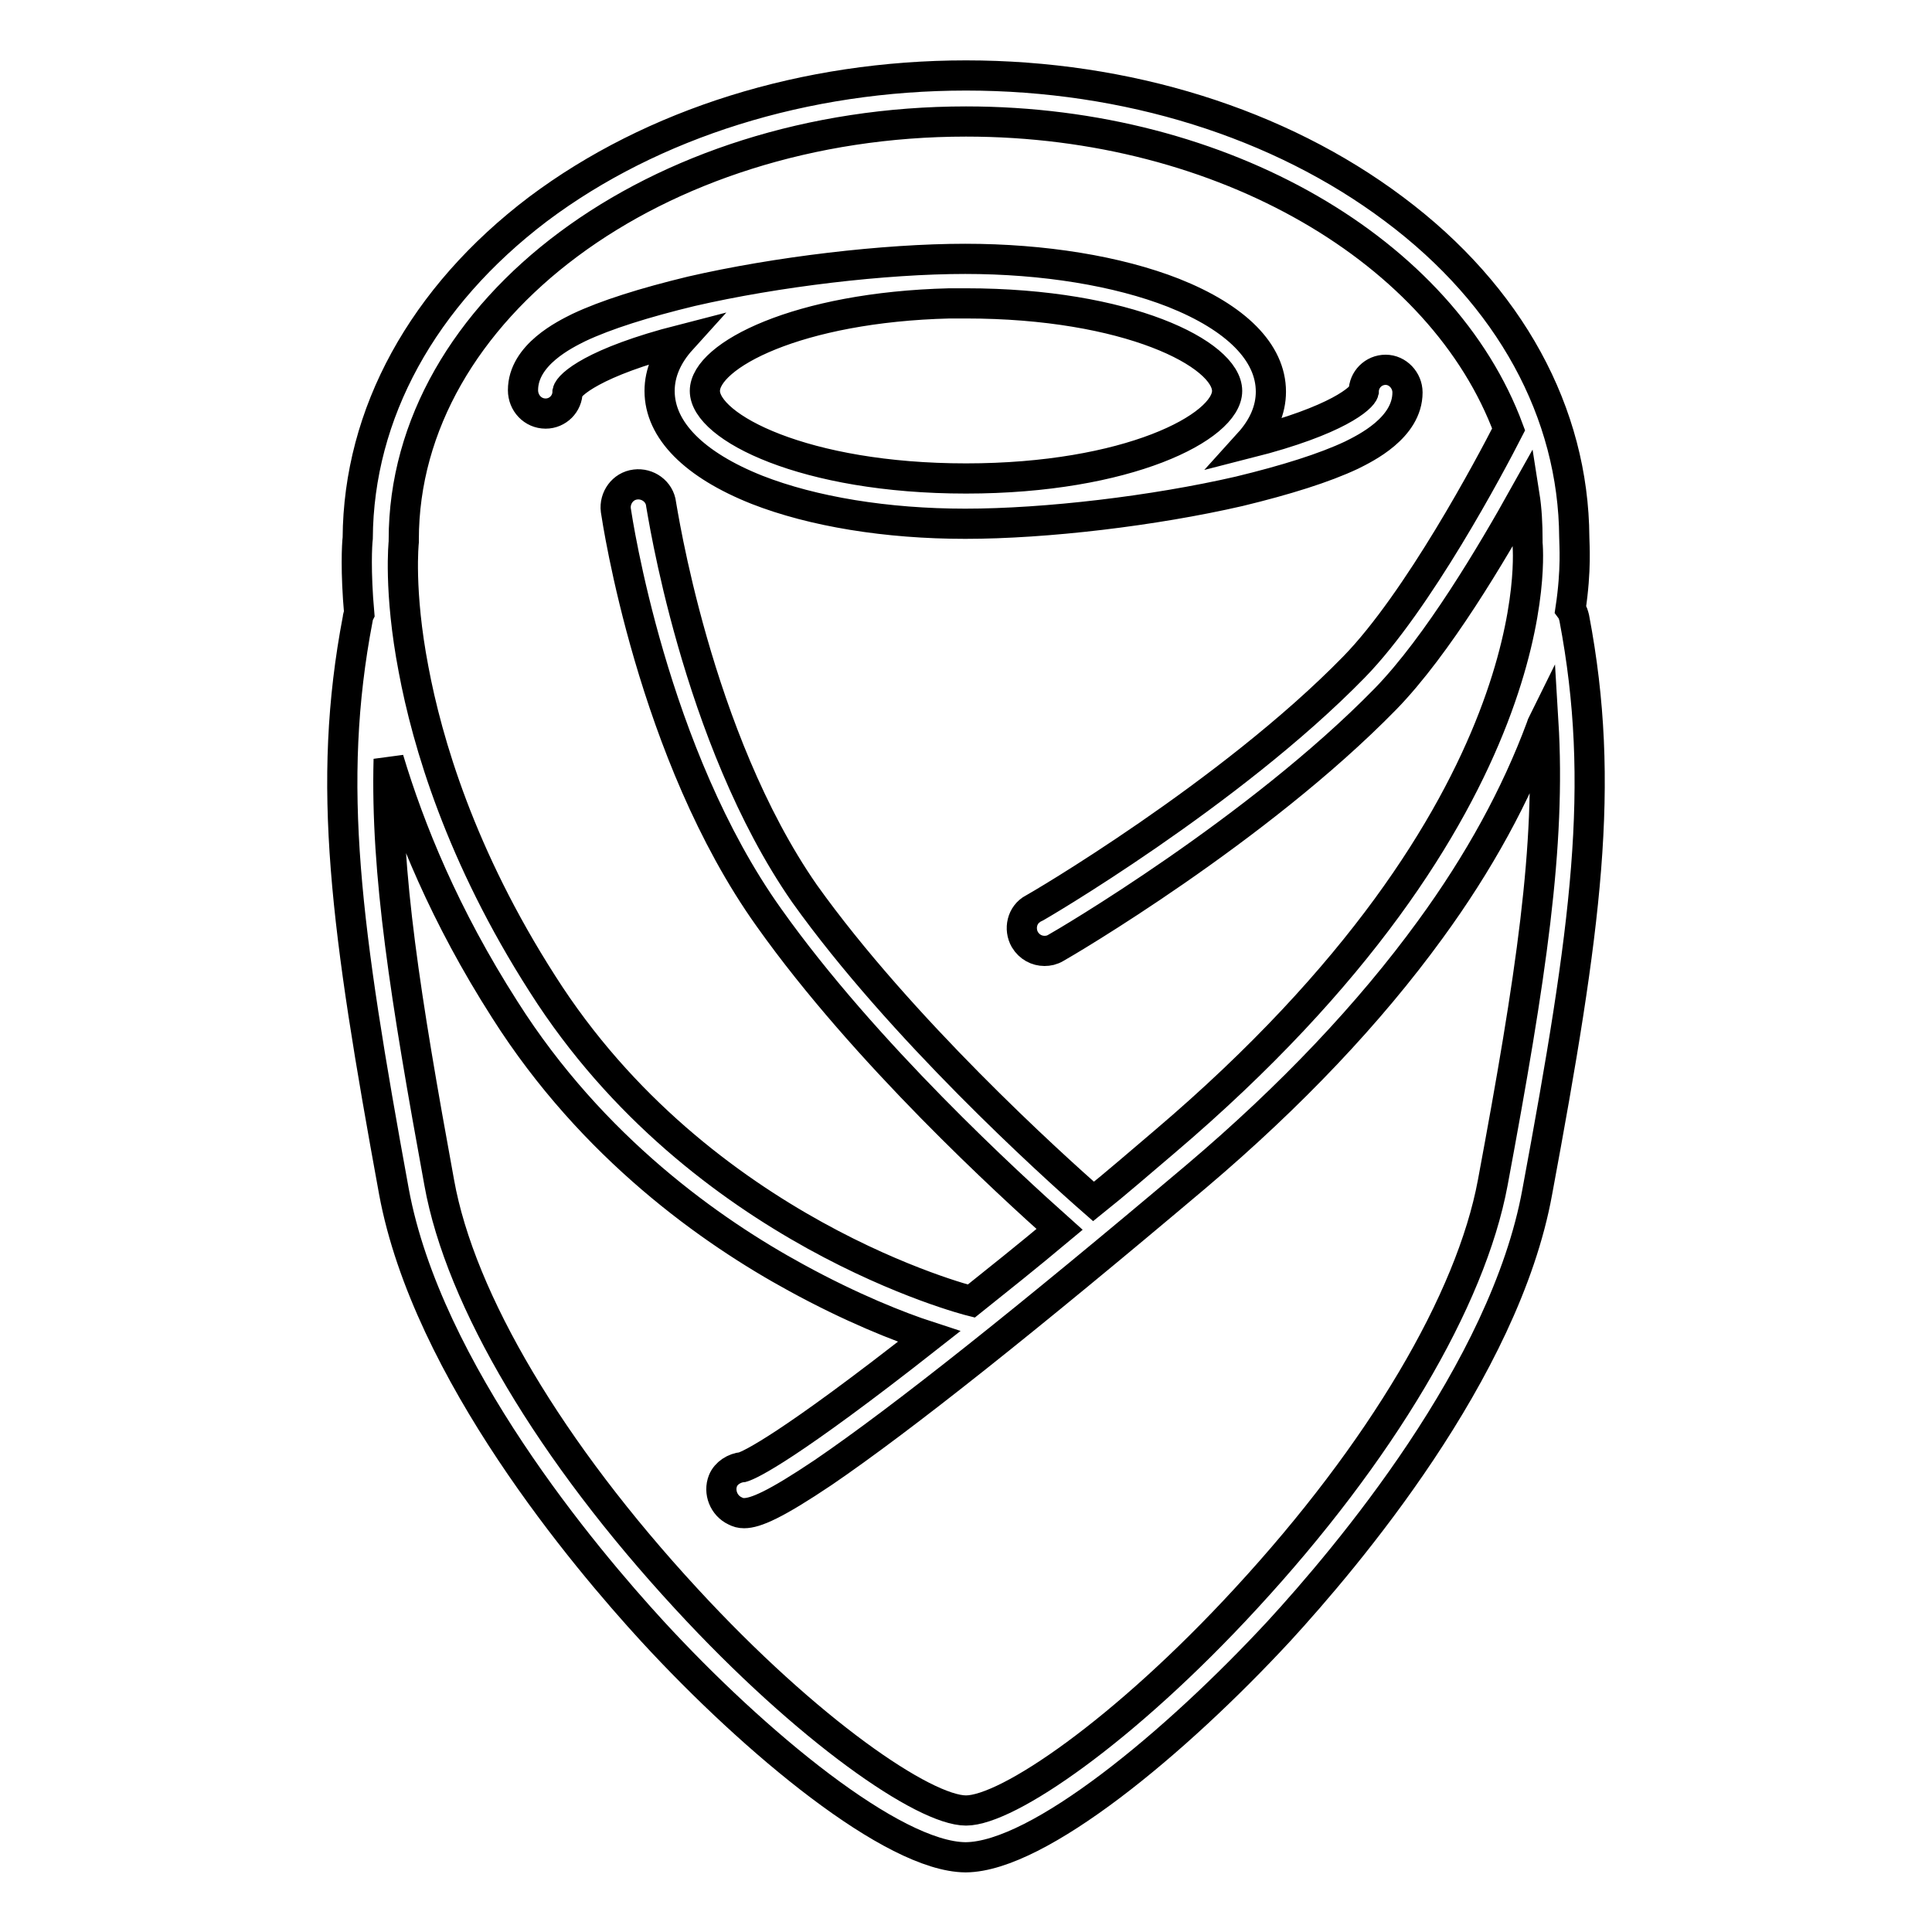 <?xml version="1.0" encoding="utf-8"?>
<!-- Svg Vector Icons : http://www.onlinewebfonts.com/icon -->
<!DOCTYPE svg PUBLIC "-//W3C//DTD SVG 1.1//EN" "http://www.w3.org/Graphics/SVG/1.1/DTD/svg11.dtd">
<svg version="1.1" xmlns="http://www.w3.org/2000/svg" xmlns:xlink="http://www.w3.org/1999/xlink" x="0px" y="0px" viewBox="0 0 256 256" enable-background="new 0 0 256 256" xml:space="preserve">
<g> <path stroke-width="4" fill-opacity="0" stroke="#000000"  d="M208.6,81.9c-0.1-0.4-0.2-0.8-0.5-1.2c0.8-5.3,0.5-8.6,0.5-9.5c-0.1-16.5-8.5-32-23.9-43.5 C169.5,16.3,149.3,10,128,10c-21.3,0-41.5,6.3-56.7,17.7C56,39.3,47.5,54.8,47.4,71.3c-0.1,0.8-0.3,4.4,0.2,10 c-0.1,0.2-0.2,0.5-0.2,0.7c-4.2,22-1.6,40.9,4.8,75.9c4.4,23.8,25.4,48.6,34.2,58.2c13.7,14.9,31.9,29.9,41.5,30h0.1 c9.6-0.1,27.7-15.1,41.5-30c8.8-9.6,29.9-34.4,34.2-58.2C210.2,122.9,212.8,104,208.6,81.9z M53.5,71.8c0-0.1,0-0.2,0-0.3 c0-30.5,33.4-55.4,74.5-55.4c34.3,0,63.2,17.3,71.9,40.8c-2.4,4.7-12,22.8-20.5,31.5c-16.4,16.8-42.2,31.9-42.5,32 c-1.5,0.8-1.9,2.7-1.1,4.1c0.6,1,1.6,1.5,2.6,1.5c0.5,0,1-0.1,1.5-0.4c1.1-0.6,26.7-15.6,43.7-33c6.9-7.1,14.1-19.3,18.4-27 c0.3,1.9,0.4,3.9,0.4,5.9c0,0.1,0,0.3,0,0.4c0,0.3,3.9,35.2-48.1,79.4c-3.3,2.8-6.4,5.5-9.4,7.9c-5.6-4.9-25.6-23-38.3-40.8 C92.2,97.7,87.7,67.2,87.6,66.8c-0.2-1.7-1.8-2.8-3.4-2.6c-1.7,0.2-2.8,1.8-2.6,3.4c0.2,1.3,4.8,32.3,20.3,54 c12.7,17.9,31.9,35.4,38.5,41.3c-4.3,3.6-8.2,6.7-11.7,9.5c-0.4-0.1-35.9-9.1-56.8-42C61,113.4,56.6,98.3,54.8,88.7 C52.8,78.3,53.5,71.8,53.5,71.8L53.5,71.8z M197.8,156.7c-2.9,15.6-14.8,35.7-32.7,55.1c-16.2,17.6-31.6,28.1-37.1,28.1 c-5.5,0-20.9-10.5-37.1-28.1c-17.9-19.4-29.9-39.5-32.7-55.1c-4.5-24.6-7.1-41-6.7-56.1c2.8,9.3,7.4,20.7,15.4,33.2 c11.6,18.3,27.4,29.4,38.6,35.5c7.3,4,13.6,6.5,17.6,7.8c-18.7,14.7-23.7,17-24.7,17.3c-1.1,0.1-2.2,0.8-2.6,1.8 c-0.6,1.5,0.1,3.3,1.6,4c0.4,0.2,0.7,0.3,1.2,0.3c1.5,0,4.1-1.1,10.5-5.4c10.4-7.1,27-20.3,49.5-39.3 c12.5-10.6,22.9-21.6,30.9-32.6c6.5-8.9,11.4-17.9,14.7-26.8c0.1-0.3,0.2-0.6,0.3-0.8C205.5,112.1,202.9,129.3,197.8,156.7 L197.8,156.7z M72.3,54.8c1.6,0,2.9-1.3,2.9-2.9C75.4,51,78.6,48,90.3,45c-1.9,2.1-2.9,4.4-2.9,6.8c0,5.2,4.6,9.8,12.9,13.1 c7.4,2.9,17.2,4.5,27.6,4.5h0c10.7,0,25-1.7,36.3-4.3c6.2-1.5,11.3-3.1,14.9-4.8c1.8-0.9,7.4-3.6,7.4-8.3c0-1.6-1.3-3-2.9-3 c-1.6,0-2.9,1.3-2.9,2.9c-0.2,0.8-3.4,3.8-15.2,6.8c1.9-2.1,2.9-4.4,2.9-6.8c0-5.2-4.6-9.8-12.9-13.1c-7.4-2.9-17.2-4.5-27.6-4.5 c-10.7,0-25,1.7-36.3,4.3c-6.2,1.5-11.3,3.1-14.9,4.8c-1.8,0.9-7.4,3.6-7.4,8.3C69.3,53.4,70.6,54.8,72.3,54.8L72.3,54.8z  M162.6,51.8c0,4.8-13.2,11.6-34.6,11.6c-21.4,0-34.6-6.8-34.6-11.6c0-4.7,12.3-11.1,32.4-11.6h2.2 C149.4,40.2,162.6,46.9,162.6,51.8z"/></g>
</svg>